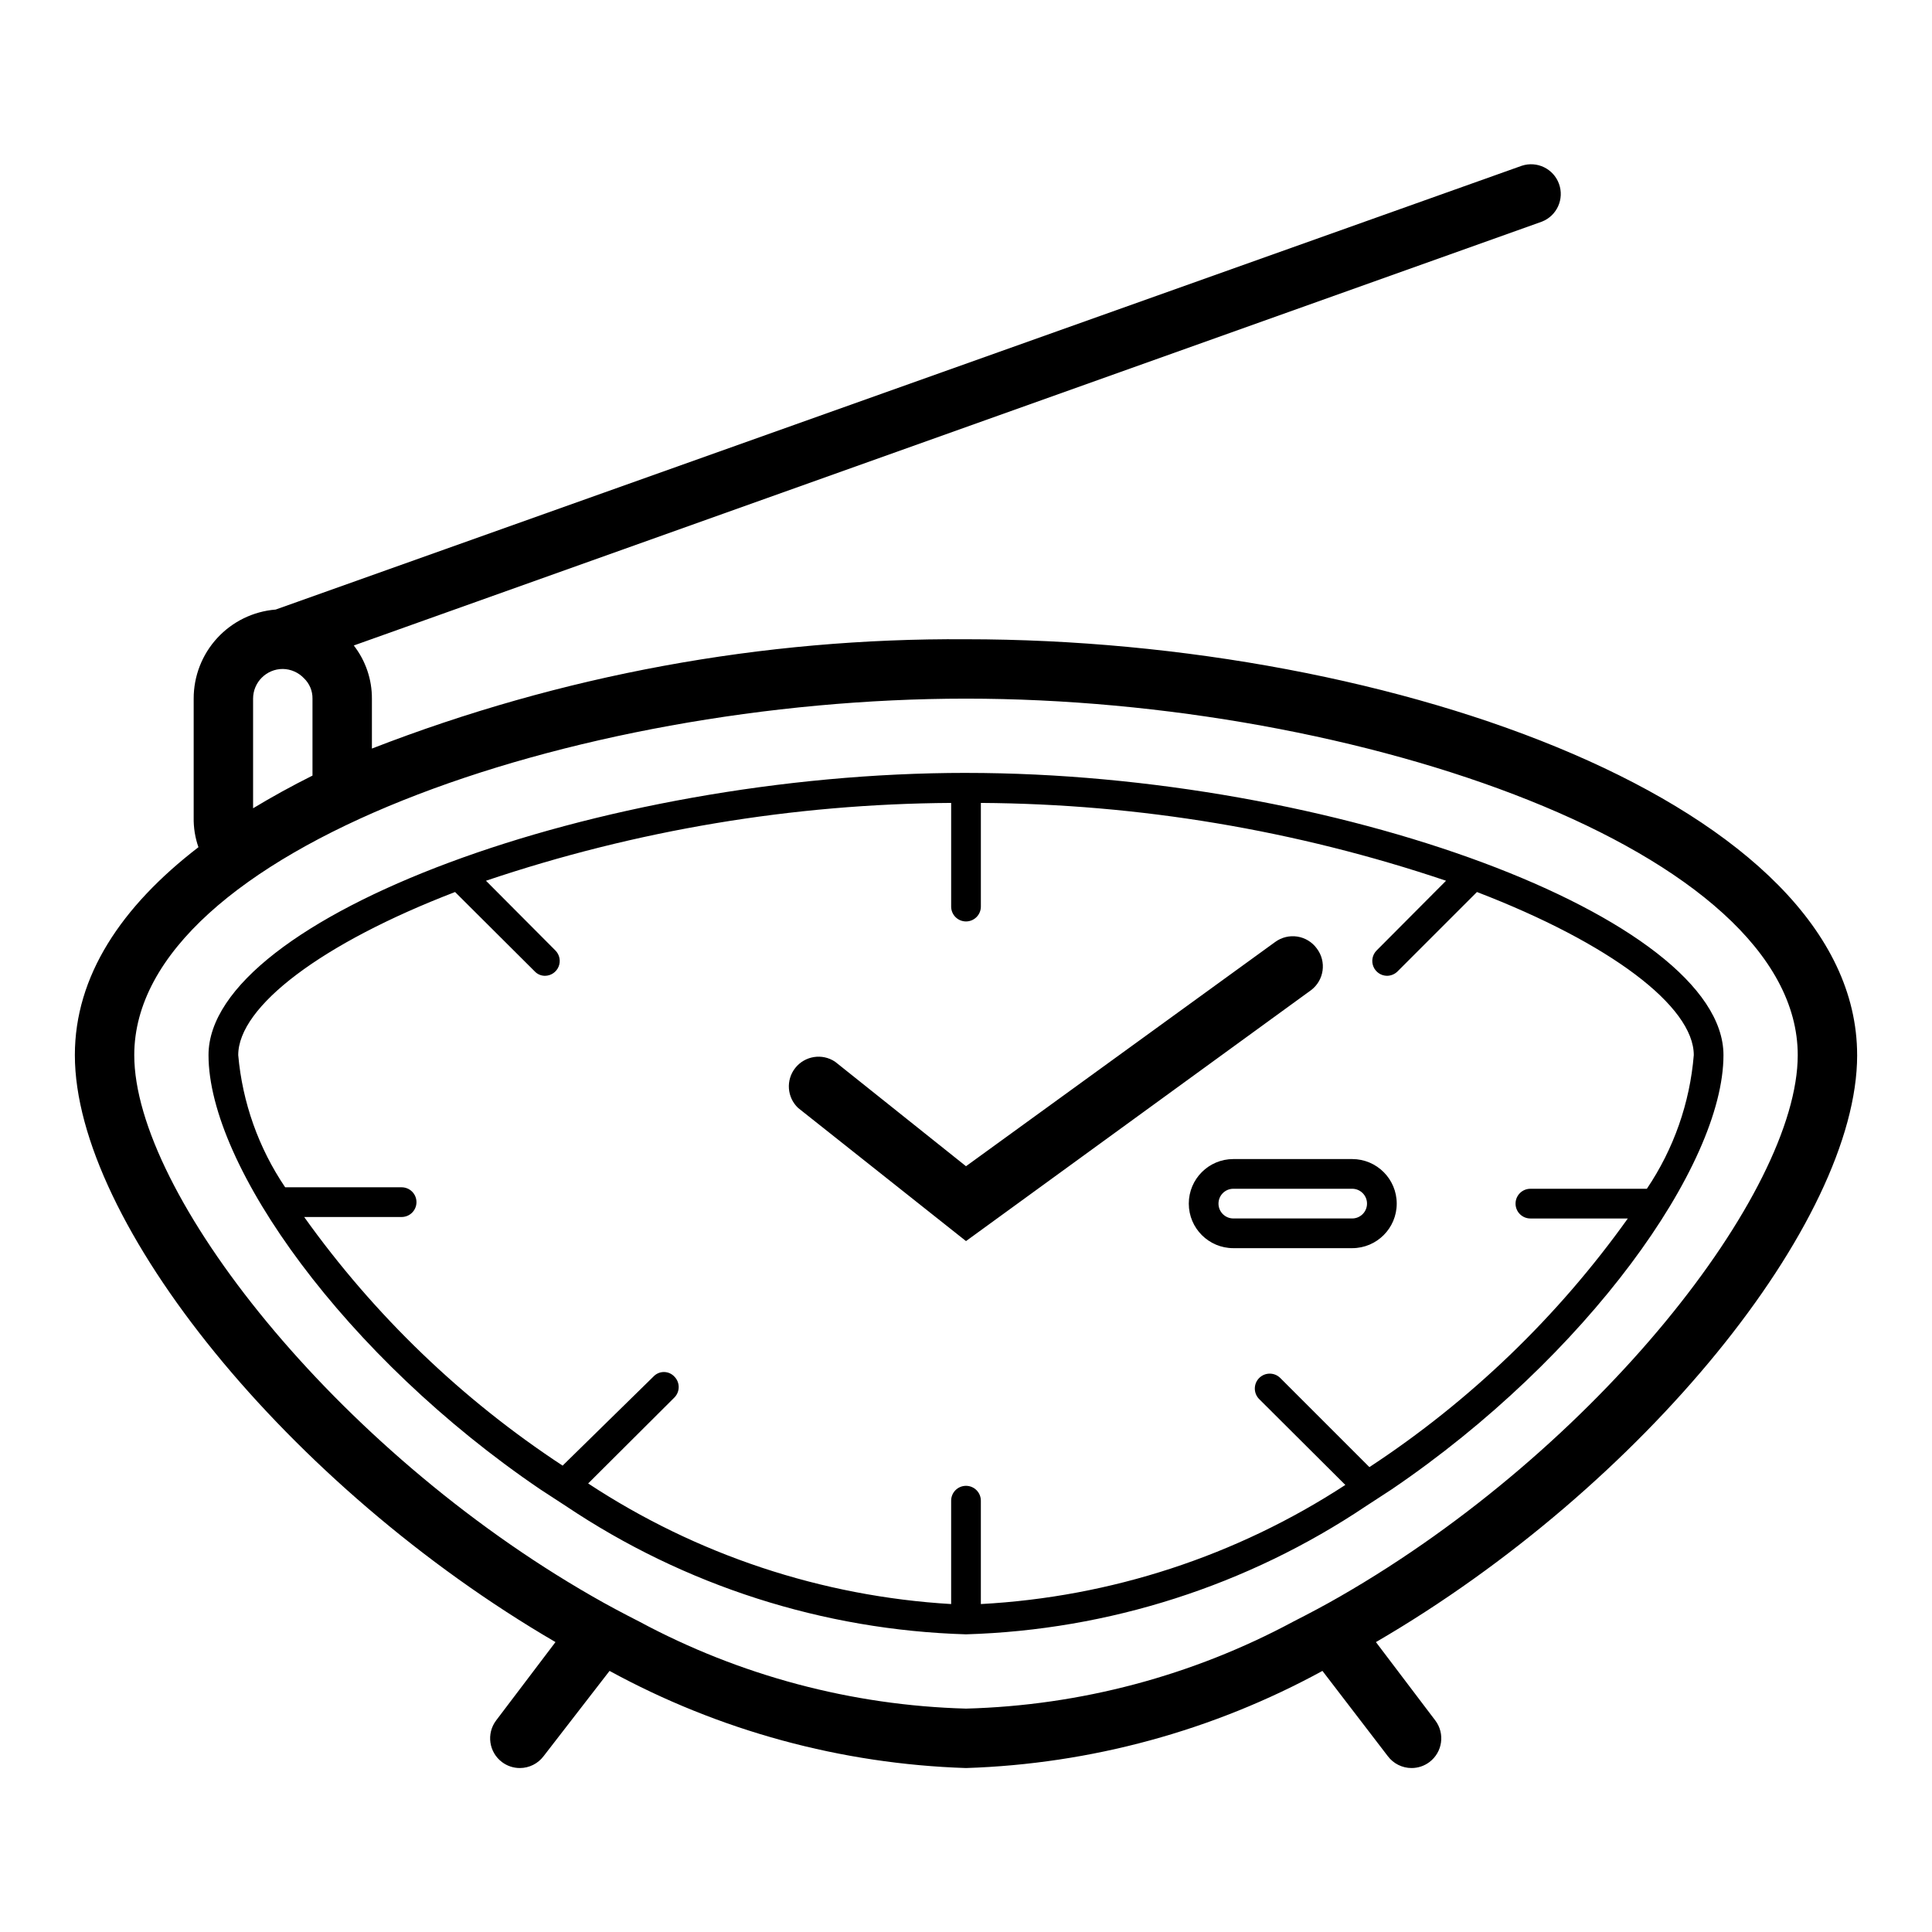 <?xml version="1.0" encoding="UTF-8"?>
<!-- Uploaded to: SVG Repo, www.svgrepo.com, Generator: SVG Repo Mixer Tools -->
<svg fill="#000000" width="800px" height="800px" version="1.1" viewBox="144 144 512 512" xmlns="http://www.w3.org/2000/svg">
 <path d="m492.97 395.36c-1.23-1.695-3.086-2.832-5.152-3.156s-4.18 0.188-5.871 1.422l-81.945 59.434-34.715-27.711-0.004 0.004c-3.402-2.266-7.973-1.543-10.52 1.656-2.543 3.199-2.215 7.816 0.762 10.621l44.477 35.27 91.473-66.52c3.449-2.633 4.121-7.562 1.496-11.02zm143.19 28.258c0-65.891-122.09-110.21-236.16-110.21-53.84-0.355-107.26 9.477-157.44 28.969v-13.227c0.023-5.102-1.668-10.062-4.801-14.09l314.88-112.33h-0.004c3.965-1.562 5.965-5.996 4.516-10.004-1.449-4.004-5.82-6.133-9.867-4.797l-330.23 117.61c-5.93 0.477-11.461 3.172-15.488 7.551-4.027 4.379-6.254 10.113-6.238 16.062v31.488c-0.051 2.68 0.375 5.348 1.262 7.875-20.469 15.742-32.75 34.164-32.75 55.102 0 44.16 56.602 114.3 127.37 155.55l-15.742 20.781v0.004c-2.609 3.477-1.906 8.41 1.574 11.02 1.359 1.023 3.019 1.574 4.723 1.574 2.477 0 4.809-1.168 6.297-3.148l17.477-22.594c29.039 15.859 61.395 24.676 94.465 25.742 33.066-1.066 65.426-9.883 94.461-25.742l17.32 22.594c1.488 1.98 3.82 3.148 6.297 3.148 1.703 0 3.363-0.551 4.723-1.574 3.481-2.609 4.184-7.543 1.574-11.02l-15.742-20.781c70.926-41.25 127.53-111.39 127.53-155.55zm-425.09-94.465c0-4.348 3.523-7.871 7.871-7.871 2.117 0.031 4.129 0.91 5.59 2.441 1.488 1.41 2.316 3.383 2.281 5.43v20.387c-5.512 2.754-10.785 5.668-15.742 8.66zm288.12 237.89c-4.094 2.363-8.266 4.566-12.438 6.691-26.719 14.359-56.43 22.258-86.75 23.066-30.27-0.832-59.922-8.73-86.594-23.066-4.172-2.125-8.344-4.328-12.438-6.691-68.25-39.125-121.39-107.06-121.39-143.43 0-54.082 116.35-94.465 220.42-94.465 104.07 0 220.42 40.383 220.42 94.465-0.004 36.371-53.141 104.3-121.23 143.43zm3.148-115.88h-31.488c-6.523 0-11.809 5.285-11.809 11.809 0 6.519 5.285 11.805 11.809 11.805h31.488c6.519 0 11.809-5.285 11.809-11.805 0-6.523-5.289-11.809-11.809-11.809zm0 15.742h-31.488c-2.176 0-3.938-1.762-3.938-3.934 0-2.176 1.762-3.938 3.938-3.938h31.488c2.172 0 3.934 1.762 3.934 3.938 0 2.172-1.762 3.934-3.934 3.934zm-102.34-118.08c-97.535 0.004-200.74 38.418-200.74 74.785 0 29.285 36.211 79.98 87.93 115.09l6.769 4.41c31.438 21.098 68.195 32.887 106.04 34.004 37.844-1.117 74.602-12.906 106.04-34.004l6.769-4.41c51.719-35.109 87.93-85.805 87.93-115.09 0-36.367-103.2-74.781-200.73-74.781zm180.43 110.21-30.859 0.004c-2.172 0-3.934 1.762-3.934 3.938 0 2.172 1.762 3.934 3.934 3.934h25.82c-18.559 26.008-41.781 48.352-68.484 65.891l-23.617-23.617c-1.543-1.543-4.047-1.543-5.59 0-1.543 1.543-1.543 4.047 0 5.59l22.828 22.75c-28.859 18.828-62.176 29.719-96.59 31.566v-27.395c0-2.176-1.762-3.938-3.934-3.938-2.176 0-3.938 1.762-3.938 3.938v27.395c-34.312-2.035-67.488-13.059-96.195-31.961l22.828-22.75c0.746-0.738 1.164-1.746 1.164-2.793 0-1.051-0.418-2.059-1.164-2.797-0.715-0.762-1.711-1.191-2.754-1.191-1.047 0-2.043 0.43-2.758 1.191l-24.09 23.617h0.004c-26.707-17.539-49.93-39.879-68.488-65.891h25.82c2.176 0 3.938-1.762 3.938-3.934 0-2.176-1.762-3.938-3.938-3.938h-30.859c-7.051-10.43-11.332-22.488-12.438-35.031 0-12.91 22.199-29.676 57.465-43.219l21.098 21.02c0.711 0.766 1.711 1.195 2.758 1.184 1.574-0.023 2.984-0.98 3.582-2.438 0.602-1.457 0.273-3.129-0.828-4.254l-18.422-18.5c39.734-13.398 81.348-20.359 123.28-20.625v27.473c0 2.176 1.762 3.938 3.938 3.938 2.172 0 3.934-1.762 3.934-3.938v-27.473c41.93 0.266 83.547 7.227 123.28 20.625l-18.422 18.5c-1.102 1.125-1.43 2.797-0.828 4.254 0.598 1.457 2.008 2.414 3.586 2.438 1.062-0.004 2.082-0.43 2.832-1.184l21.02-21.02c35.266 13.539 57.465 30.309 57.465 43.219-1.039 12.68-5.32 24.879-12.438 35.426z"/>
</svg>